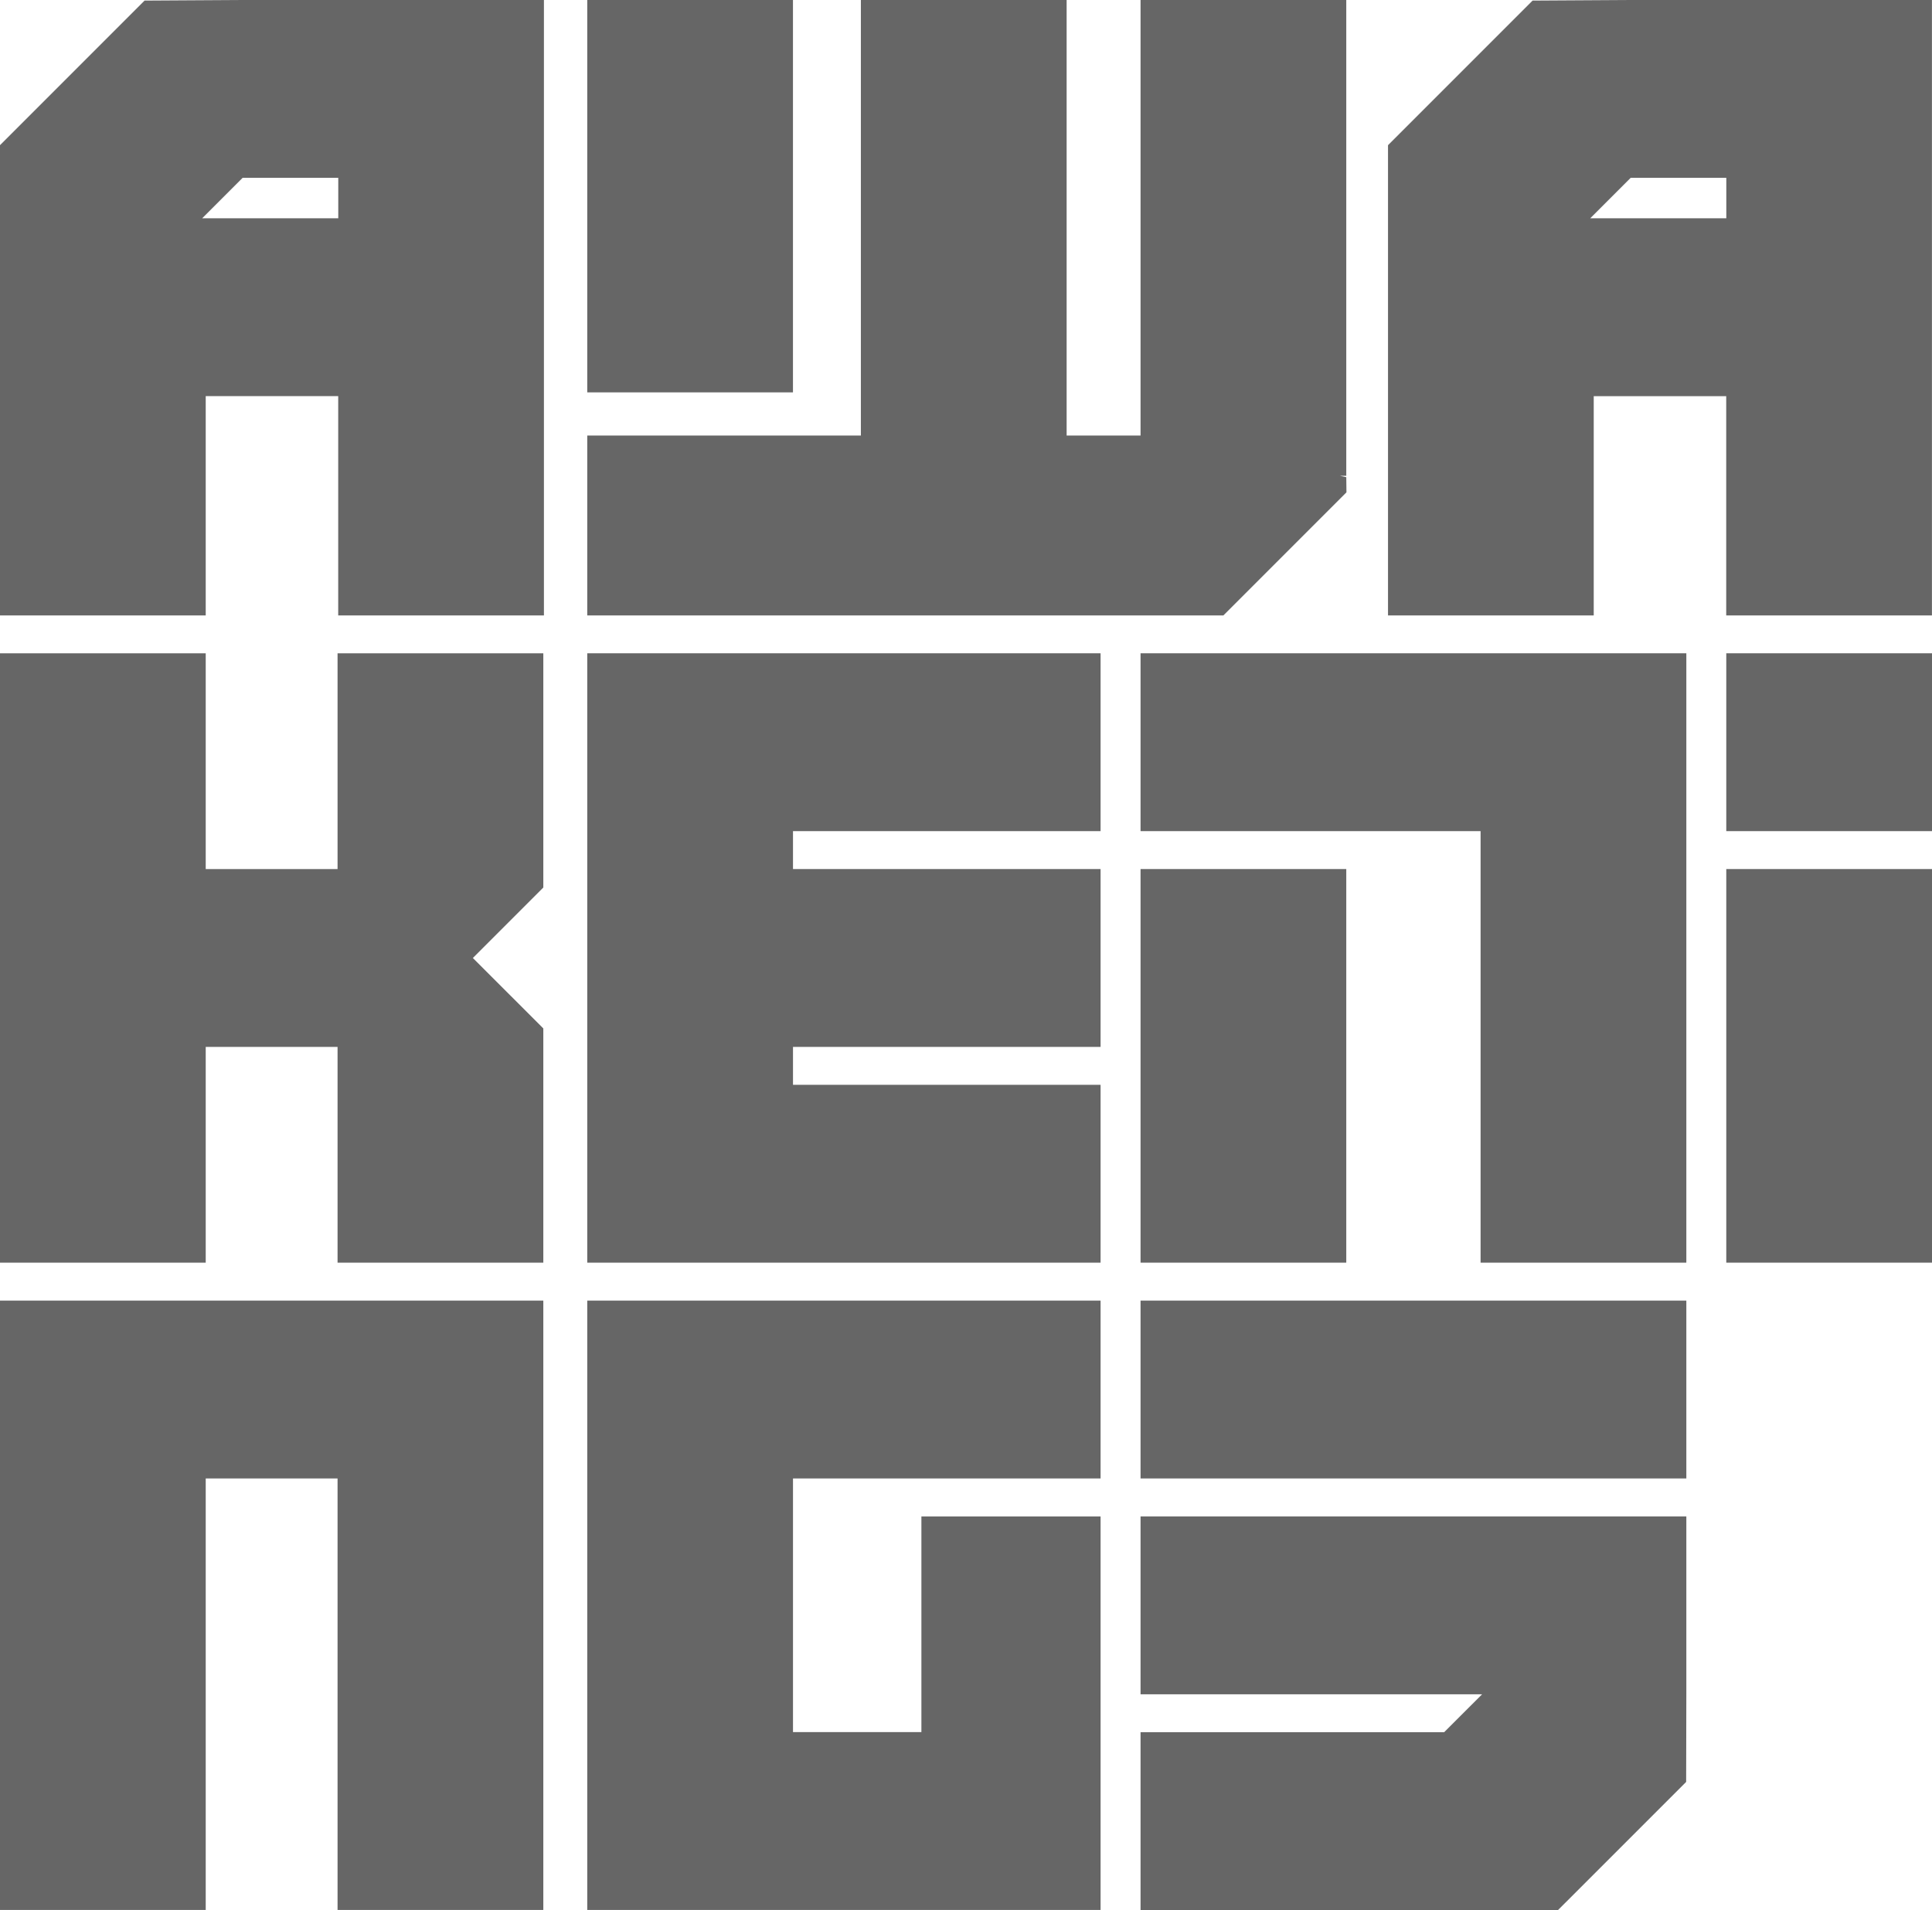 <?xml version="1.0" encoding="UTF-8"?> <svg xmlns="http://www.w3.org/2000/svg" id="Laag_2" data-name="Laag 2" viewBox="0 0 624.43 617.21"><defs><style> .cls-1 { fill: #666; } </style></defs><g id="Laag_1-2" data-name="Laag 1"><g><polygon class="cls-1" points="189.8 420.27 189.8 477.74 189.8 617.17 229.9 617.17 256.3 617.17 297.8 617.17 355.71 617.17 355.71 559.7 355.71 490.01 297.8 490.01 297.8 559.7 256.3 559.7 256.3 477.74 355.71 477.74 355.71 420.27 256.3 420.27 189.8 420.27"></polygon><rect class="cls-1" x="368.63" y="420.27" width="176.4" height="57.47"></rect><polygon class="cls-1" points="368.63 547.48 479.02 547.48 466.75 559.74 368.63 559.74 368.63 617.21 467.09 617.21 503.55 617.21 544.97 575.8 545.03 547.48 545.03 490.01 368.63 490.01 368.63 547.48"></polygon><polygon class="cls-1" points="368.63 268.57 478.53 268.57 478.53 408.01 545.03 408.01 545.03 268.57 545.03 249.11 545.03 211.1 368.63 211.1 368.63 268.57"></polygon><rect class="cls-1" x="557.94" y="211.1" width="66.49" height="57.47"></rect><path class="cls-1" d="M608.66,0h-81.64l-31.68.19-46.73,46.73v151.95h66.49v-70.86h42.82v70.86h66.49V0h-15.77ZM513.97,70.53l13.06-13.06h30.92v13.06h-43.97Z"></path><rect class="cls-1" x="189.8" width="66.49" height="126.79"></rect><rect class="cls-1" x="368.63" y="280.82" width="66.49" height="127.19"></rect><rect class="cls-1" x="557.94" y="280.82" width="66.49" height="127.19"></rect><polygon class="cls-1" points="229.9 211.1 189.8 211.1 189.8 408.01 229.9 408.01 256.3 408.01 355.71 408.01 355.71 350.54 256.3 350.54 256.3 338.29 355.71 338.29 355.71 280.82 256.3 280.82 256.3 268.57 355.71 268.57 355.71 211.1 256.3 211.1 229.9 211.1"></polygon><polygon class="cls-1" points="109.1 420.27 66.49 420.27 33.25 420.27 0 420.27 0 617.17 66.49 617.17 66.49 477.74 109.1 477.74 109.1 617.17 175.6 617.17 175.6 420.27 159.06 420.27 109.1 420.27"></polygon><polygon class="cls-1" points="109.1 280.82 66.49 280.82 66.49 211.1 0 211.1 0 408.01 66.49 408.01 66.49 338.29 109.1 338.29 109.1 408.01 175.6 408.01 175.6 338.29 175.6 332.32 152.83 309.56 175.6 286.79 175.6 280.82 175.6 211.1 109.1 211.1 109.1 280.82"></polygon><polygon class="cls-1" points="435.18 159.09 435.12 154.19 433.08 153.74 435.12 153.74 435.12 0 368.63 0 368.63 140.74 344.74 140.74 344.74 0 278.24 0 278.24 140.74 189.8 140.74 189.8 198.86 395.41 198.86 435.18 159.09"></polygon><path class="cls-1" d="M109.32,0h-30.92l-31.68.19L0,46.91v151.95h66.49v-70.86h42.82v70.86h66.49V0h-66.49ZM65.35,70.53l13.06-13.06h30.92v13.06h-43.97Z"></path></g></g></svg> 